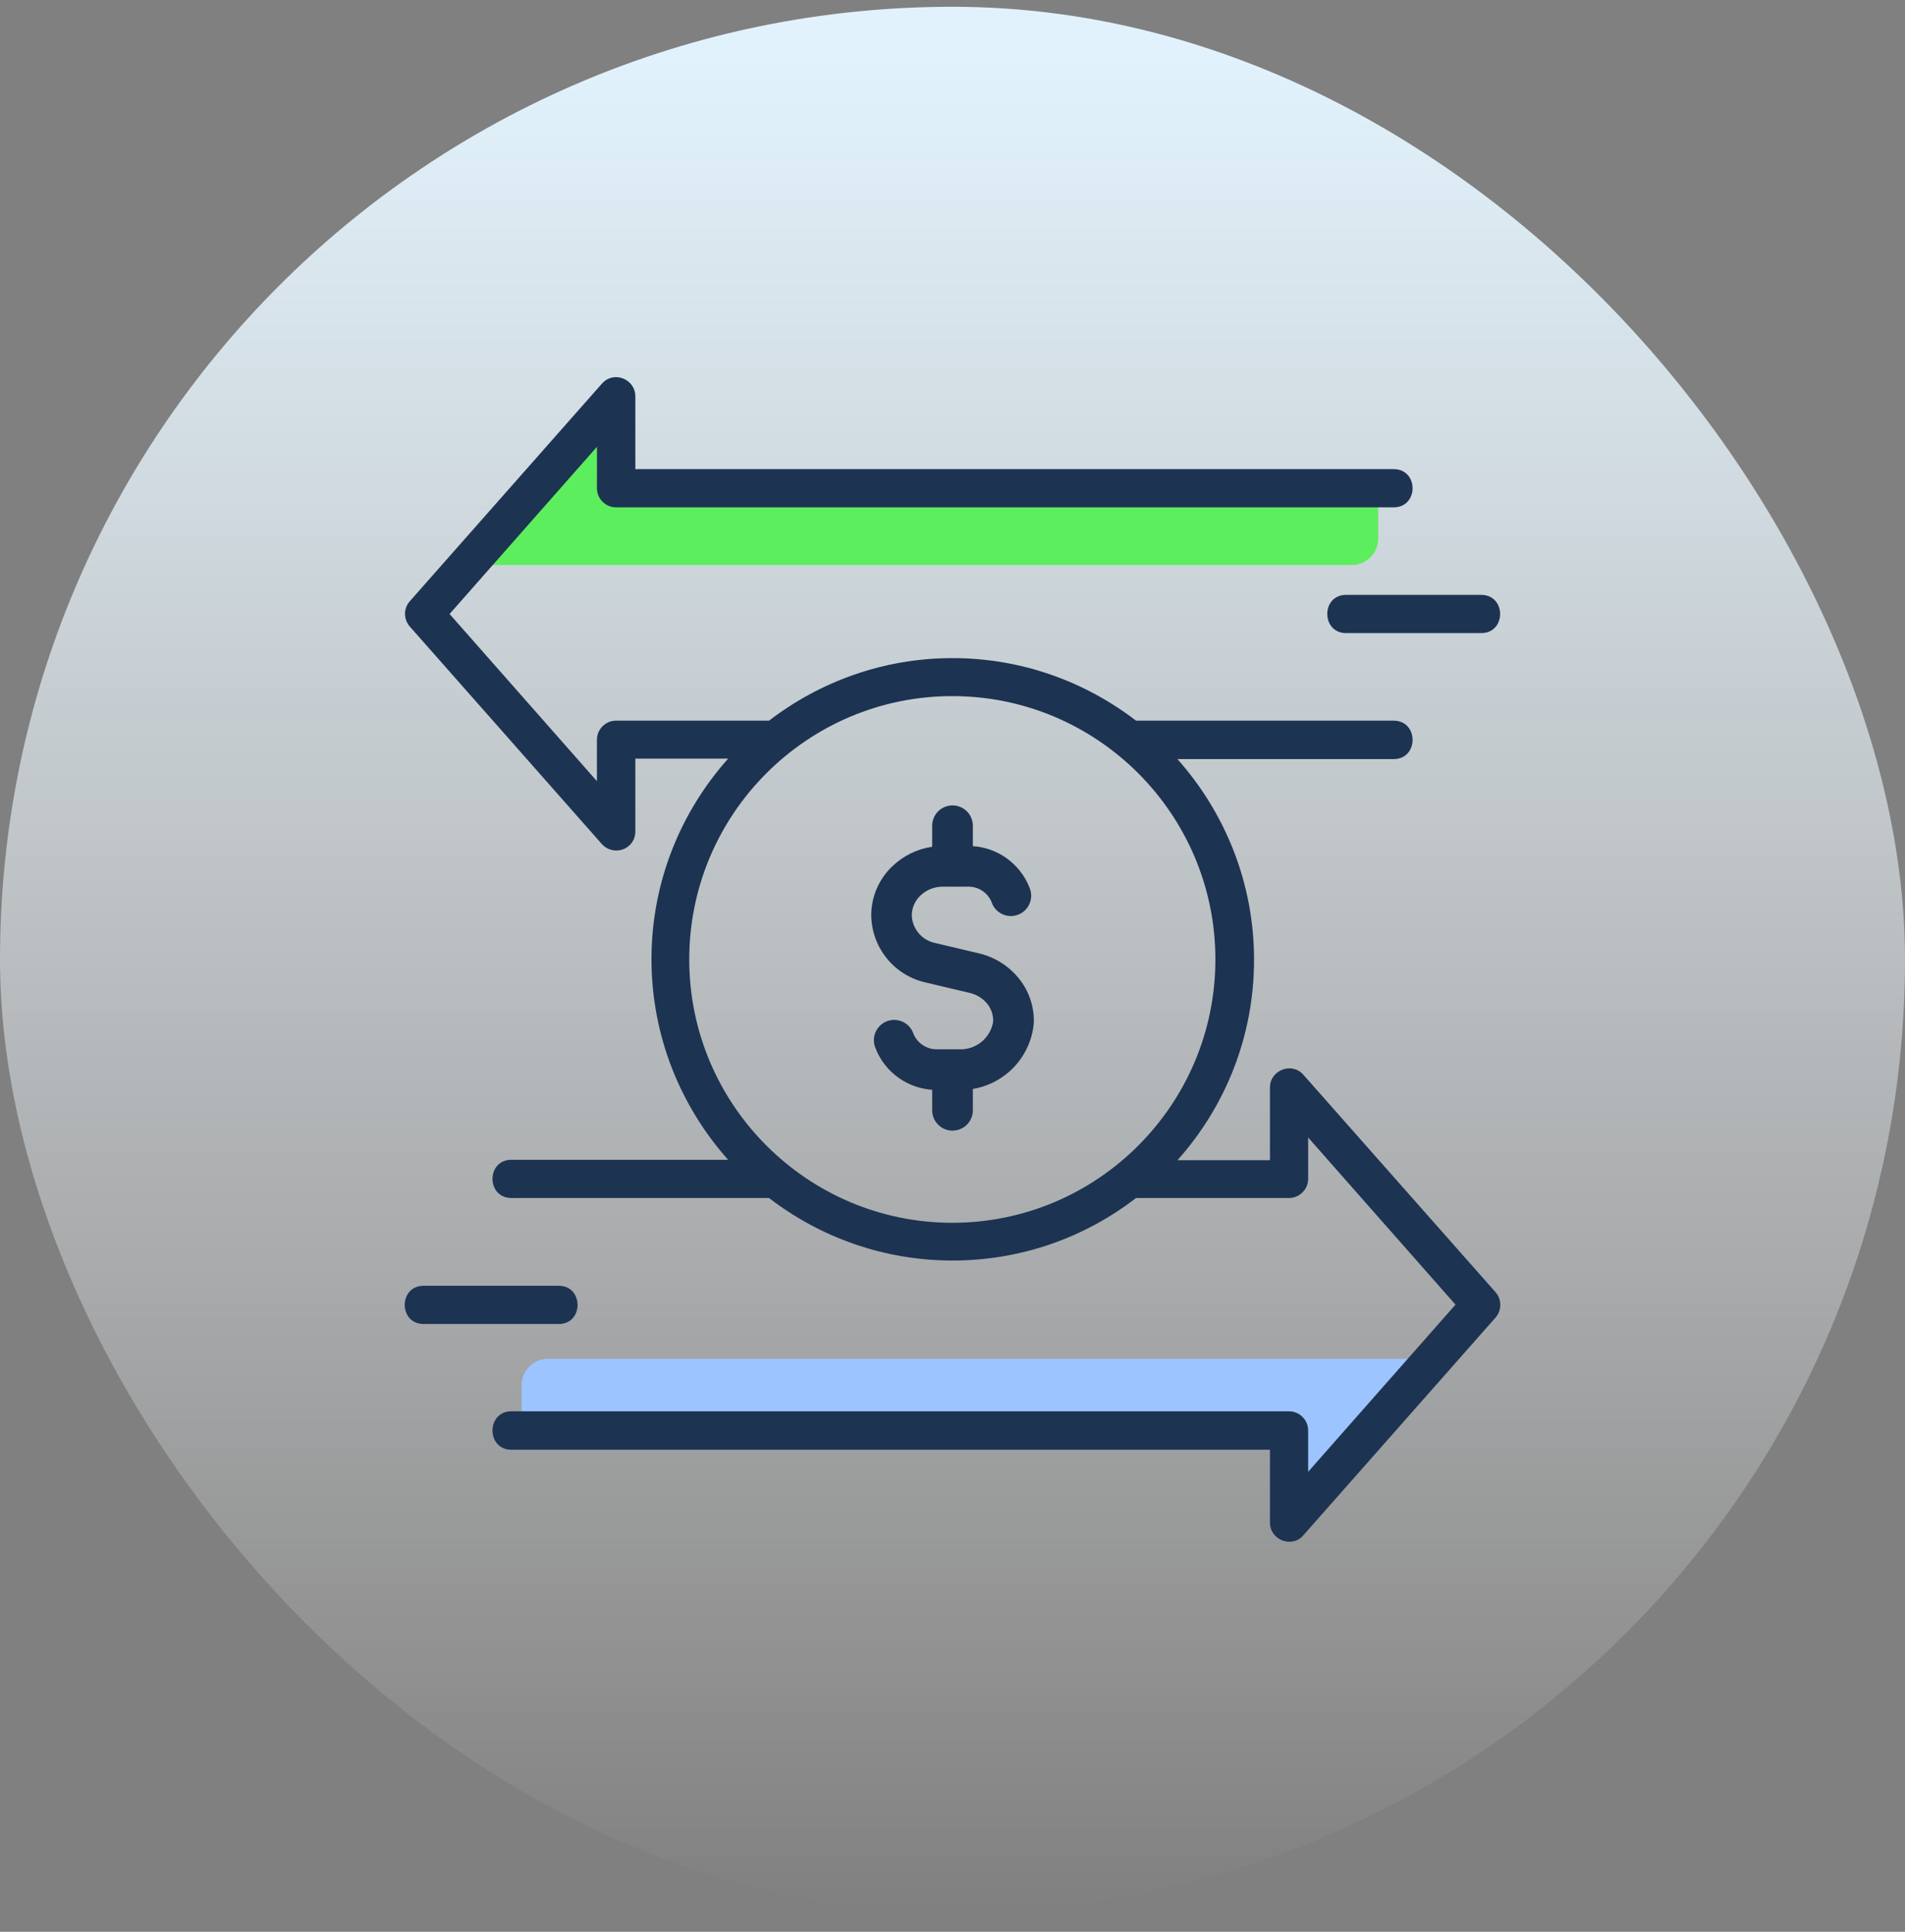 <svg width="72" height="73" viewBox="0 0 72 73" fill="none" xmlns="http://www.w3.org/2000/svg">
<rect x="0" y="0" width="72" height="73" fill="#808080" stroke="none"/>
<rect y="0.256" width="72" height="72" rx="36" fill="url(#paint0_linear_4425_69550)"/>
<path d="M22.565 16.818V17.951C22.565 18.504 23.013 18.951 23.565 18.951H52.09V20.351C52.09 20.903 51.643 21.351 51.09 21.351H18.51L22.565 16.818Z" fill="#5DEE5D"/>
<path d="M49.238 55.881L49.238 54.748C49.238 54.195 48.79 53.748 48.238 53.748L19.712 53.748L19.712 52.348C19.712 51.796 20.16 51.348 20.712 51.348L53.293 51.348L49.238 55.881Z" fill="#9CC4FF"/>
<path fill-rule="evenodd" clip-rule="evenodd" d="M55.982 22.48H50.877C49.923 22.48 49.932 23.924 50.877 23.924H55.982C56.936 23.924 56.936 22.48 55.982 22.48ZM56.523 49.791C56.764 49.516 56.764 49.104 56.523 48.829L49.261 40.613C48.823 40.115 47.998 40.441 47.998 41.094V43.844H44.501C46.305 41.825 47.397 39.178 47.397 36.265C47.397 33.36 46.297 30.704 44.501 28.685H52.673C53.627 28.685 53.627 27.233 52.673 27.233H42.937C41.011 25.755 38.605 24.869 36.001 24.869C33.398 24.869 30.991 25.755 29.066 27.233H23.283C22.887 27.233 22.561 27.559 22.561 27.954V29.519L16.992 23.202L22.561 16.886V18.45C22.561 18.845 22.887 19.172 23.283 19.172H52.673C53.627 19.172 53.627 17.728 52.673 17.728H24.013V14.978C24.013 14.325 23.197 13.99 22.75 14.497L15.488 22.721C15.248 22.987 15.248 23.4 15.488 23.675L22.75 31.899C23.205 32.389 24.013 32.088 24.013 31.418V28.668H27.519C25.723 30.687 24.623 33.334 24.623 36.248C24.623 39.152 25.723 41.808 27.519 43.827H19.329C18.376 43.827 18.376 45.271 19.329 45.271H29.066C30.983 46.749 33.398 47.634 36.001 47.634C38.605 47.634 41.011 46.758 42.937 45.271H48.72C49.115 45.271 49.442 44.944 49.442 44.549V42.985L55.011 49.301L49.442 55.618V54.054C49.442 53.658 49.115 53.332 48.72 53.332H19.329C18.376 53.332 18.376 54.784 19.329 54.784H47.998V57.534C47.998 58.205 48.84 58.514 49.261 58.016L56.523 49.791ZM45.936 36.256C45.936 41.748 41.476 46.208 35.993 46.208C30.519 46.208 26.05 41.748 26.05 36.256C26.05 30.765 30.51 26.305 35.993 26.305C41.476 26.305 45.936 30.765 45.936 36.256ZM16.012 48.588H21.117C22.062 48.588 22.071 50.032 21.117 50.032H16.012C15.058 50.032 15.058 48.588 16.012 48.588ZM35.232 41.182C34.791 41.152 34.365 41.005 33.998 40.754C33.578 40.467 33.257 40.057 33.078 39.581C33.042 39.486 33.025 39.384 33.029 39.282C33.032 39.18 33.056 39.08 33.099 38.987C33.142 38.895 33.202 38.812 33.277 38.743C33.352 38.674 33.441 38.621 33.536 38.586C33.633 38.552 33.734 38.537 33.836 38.542C33.938 38.547 34.038 38.573 34.13 38.617C34.221 38.661 34.303 38.724 34.371 38.8C34.439 38.876 34.49 38.965 34.523 39.062C34.595 39.24 34.72 39.393 34.882 39.498C35.043 39.603 35.233 39.657 35.425 39.651H36.221C36.531 39.672 36.837 39.577 37.081 39.384C37.324 39.191 37.487 38.914 37.537 38.607C37.547 38.359 37.465 38.116 37.307 37.925C37.14 37.724 36.912 37.583 36.658 37.523L34.99 37.128C34.41 36.999 33.892 36.678 33.517 36.216C33.143 35.755 32.936 35.181 32.929 34.587C32.929 34.238 33.001 33.892 33.14 33.572C33.279 33.252 33.483 32.964 33.737 32.725C34.151 32.332 34.674 32.08 35.232 31.998V31.204C35.232 31 35.313 30.805 35.457 30.66C35.601 30.517 35.797 30.436 36.001 30.436C36.204 30.436 36.4 30.517 36.544 30.66C36.688 30.805 36.769 31 36.769 31.204V31.975C37.21 32.005 37.637 32.152 38.004 32.403C38.424 32.69 38.745 33.1 38.924 33.576C38.961 33.671 38.977 33.773 38.974 33.875C38.97 33.977 38.946 34.077 38.903 34.169C38.861 34.262 38.8 34.345 38.725 34.414C38.65 34.483 38.562 34.536 38.466 34.57C38.37 34.605 38.268 34.62 38.166 34.615C38.064 34.609 37.965 34.584 37.873 34.54C37.781 34.495 37.699 34.433 37.631 34.357C37.563 34.281 37.512 34.192 37.479 34.095C37.407 33.916 37.282 33.764 37.121 33.659C36.959 33.553 36.77 33.5 36.577 33.506H36.054C36.036 33.507 36.018 33.508 36.001 33.508C35.983 33.508 35.965 33.507 35.947 33.506H35.638C35.324 33.503 35.021 33.622 34.793 33.837C34.689 33.933 34.606 34.049 34.55 34.178C34.492 34.307 34.462 34.446 34.461 34.587C34.469 34.835 34.56 35.073 34.72 35.263C34.88 35.453 35.099 35.584 35.342 35.634L37.01 36.029C37.59 36.167 38.109 36.49 38.488 36.95C38.887 37.43 39.095 38.039 39.073 38.662C39.011 39.368 38.68 40.023 38.15 40.492C37.757 40.839 37.278 41.066 36.769 41.151V41.957C36.769 42.16 36.688 42.356 36.544 42.5C36.4 42.644 36.204 42.725 36.001 42.725C35.797 42.725 35.601 42.644 35.457 42.5C35.313 42.356 35.232 42.16 35.232 41.957V41.182Z" fill="#1D3352"/>
<defs>
<linearGradient id="paint0_linear_4425_69550" x1="36" y1="0.256" x2="36" y2="72.256" gradientUnits="userSpaceOnUse">
<stop offset="0.025" stop-color="#E1F2FC"/>
<stop offset="1" stop-color="white" stop-opacity="0"/>
</linearGradient>
</defs>
</svg>
